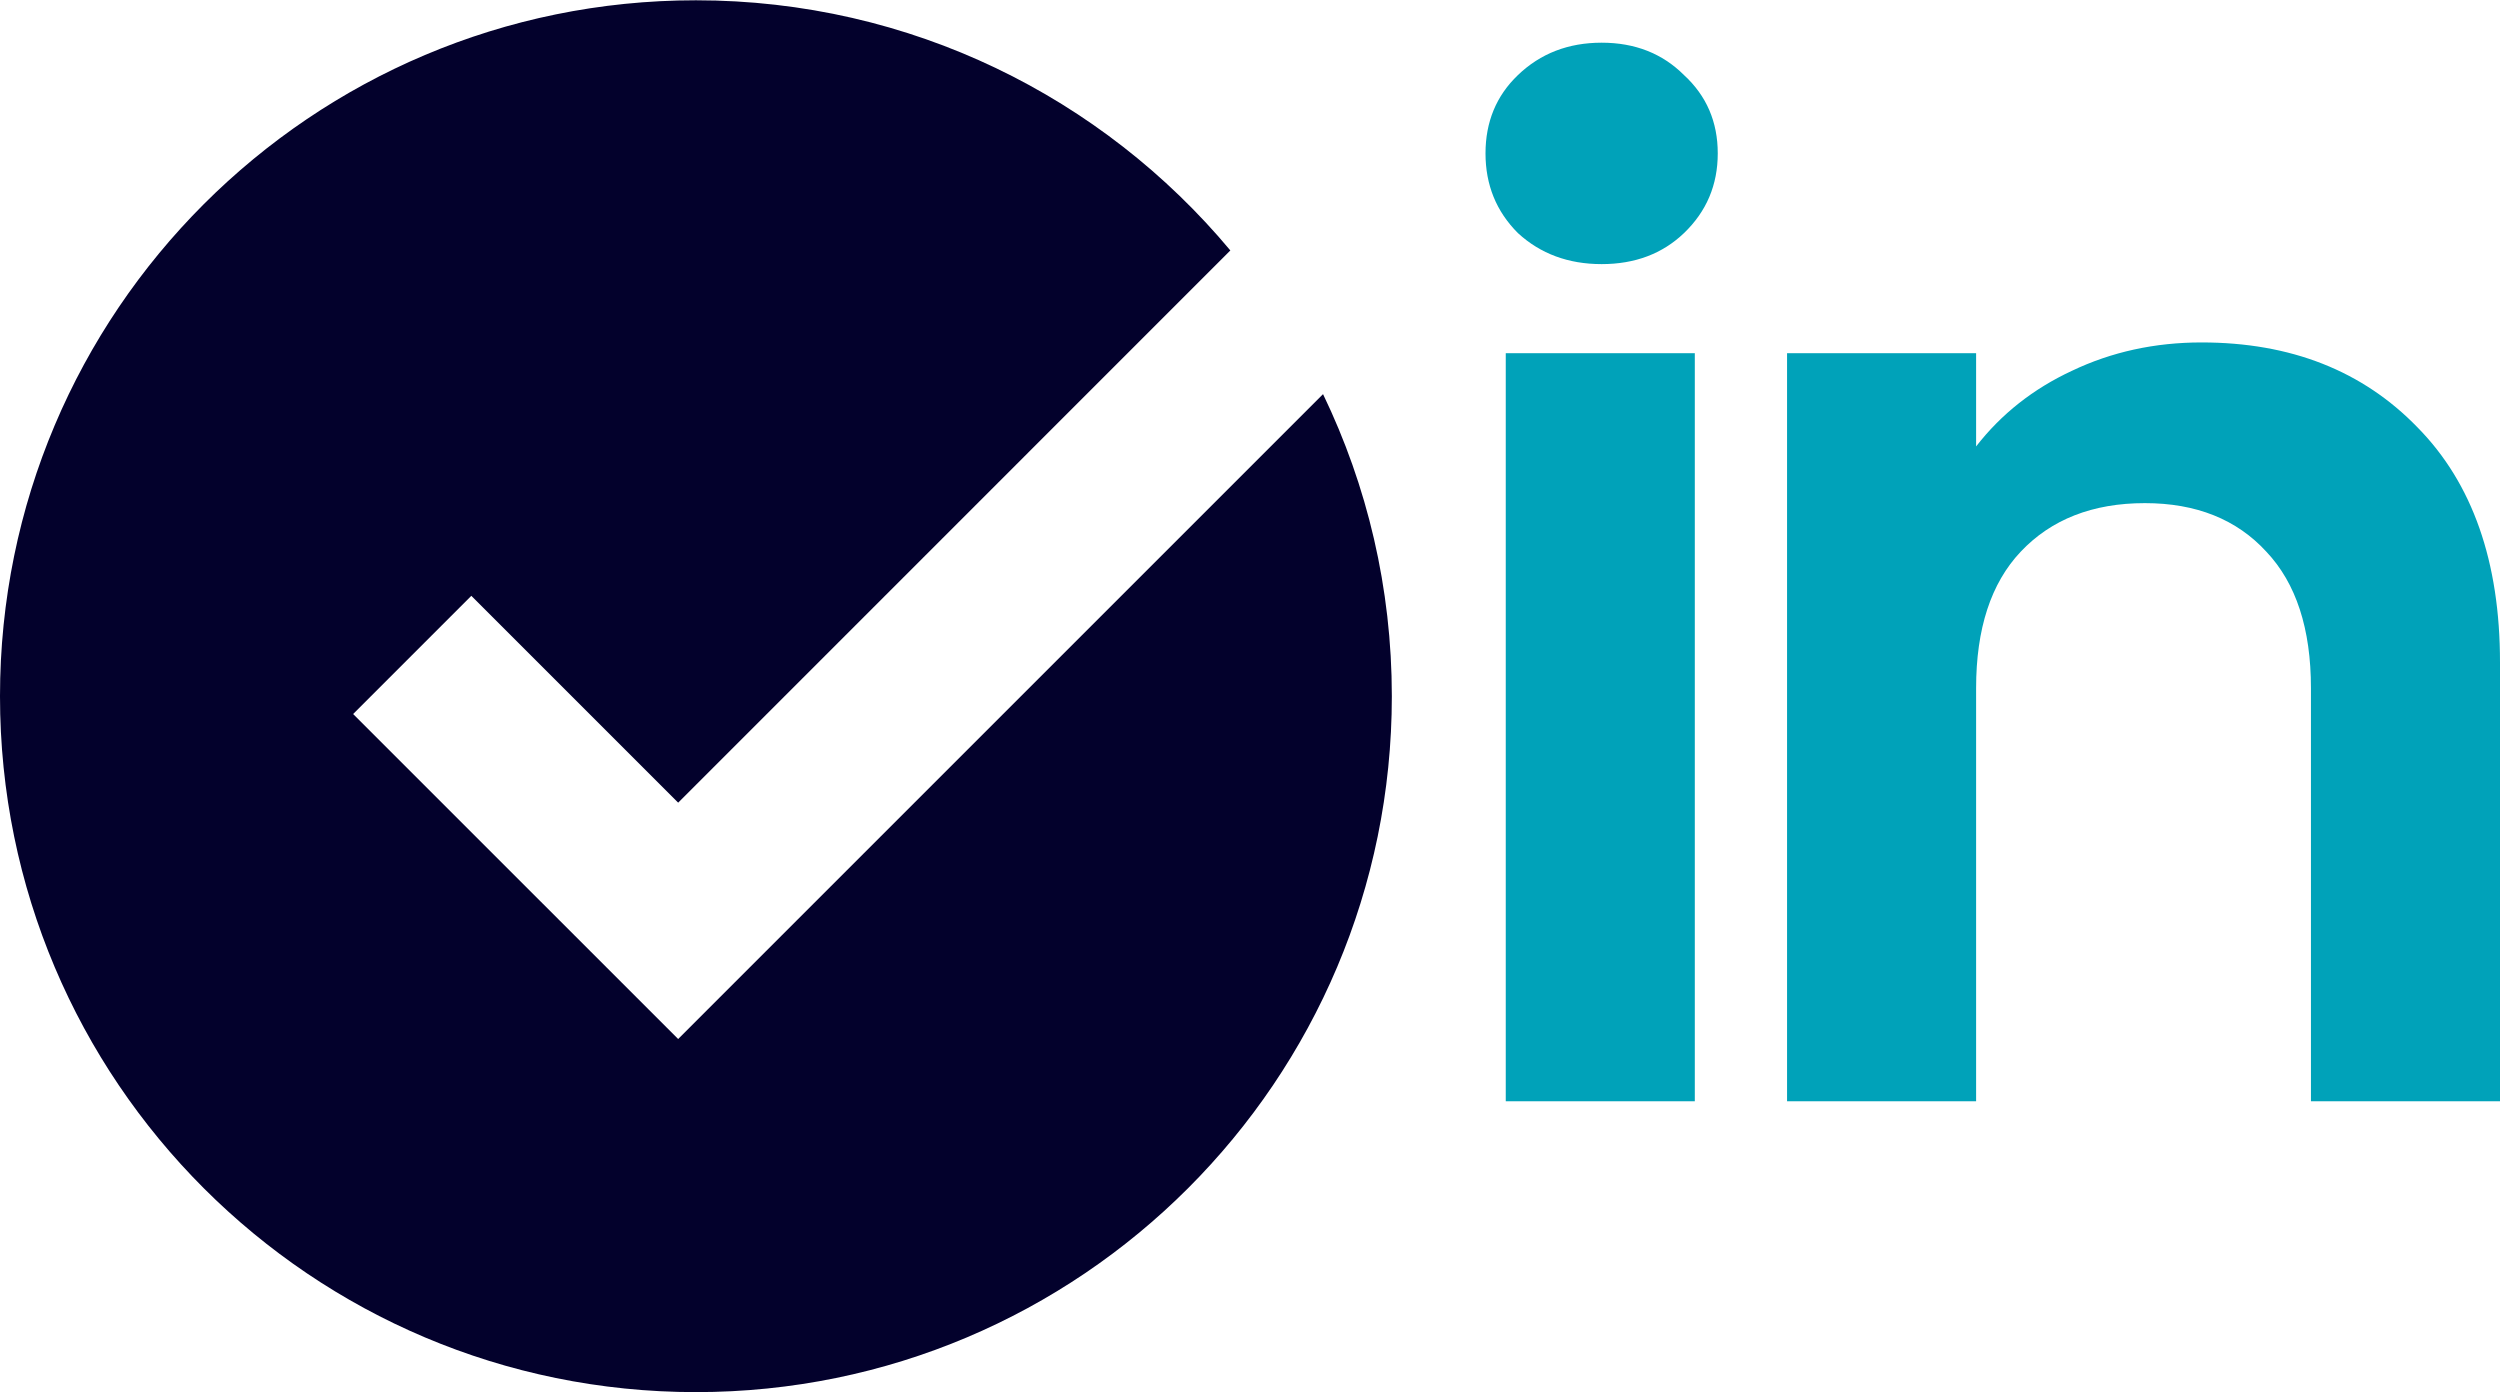 <svg width="79" height="44" viewBox="0 0 79 44" fill="none" xmlns="http://www.w3.org/2000/svg">
<path d="M50.612 8.346C49.559 8.346 48.677 8.019 47.966 7.365C47.283 6.682 46.942 5.843 46.942 4.847C46.942 3.852 47.283 3.027 47.966 2.373C48.677 1.69 49.559 1.349 50.612 1.349C51.664 1.349 52.532 1.69 53.215 2.373C53.926 3.027 54.281 3.852 54.281 4.847C54.281 5.843 53.926 6.682 53.215 7.365C52.532 8.019 51.664 8.346 50.612 8.346ZM53.556 11.162V34.801H47.582V11.162H53.556Z" fill="#00A2B9"/>
<path d="M69.57 10.821C72.386 10.821 74.662 11.717 76.397 13.509C78.132 15.273 79 17.748 79 20.934V34.801H73.026V21.744C73.026 19.867 72.557 18.43 71.618 17.435C70.68 16.411 69.4 15.899 67.778 15.899C66.128 15.899 64.82 16.411 63.853 17.435C62.914 18.43 62.445 19.867 62.445 21.744V34.801H56.471V11.162H62.445V14.107C63.241 13.082 64.251 12.286 65.474 11.717C66.726 11.12 68.091 10.821 69.57 10.821Z" fill="#00A2B9"/>
<path fill-rule="evenodd" clip-rule="evenodd" d="M21.991 43.991C34.136 43.991 43.982 34.145 43.982 22C43.982 18.58 43.201 15.342 41.808 12.455L25.164 29.098L22.363 31.899L21.43 32.833L11.159 22.563L14.894 18.828L21.43 25.364L38.879 7.914C34.845 3.083 28.777 0.009 21.991 0.009C9.846 0.009 0 9.855 0 22C0 34.145 9.846 43.991 21.991 43.991Z" fill="#03012C"/>
</svg>
